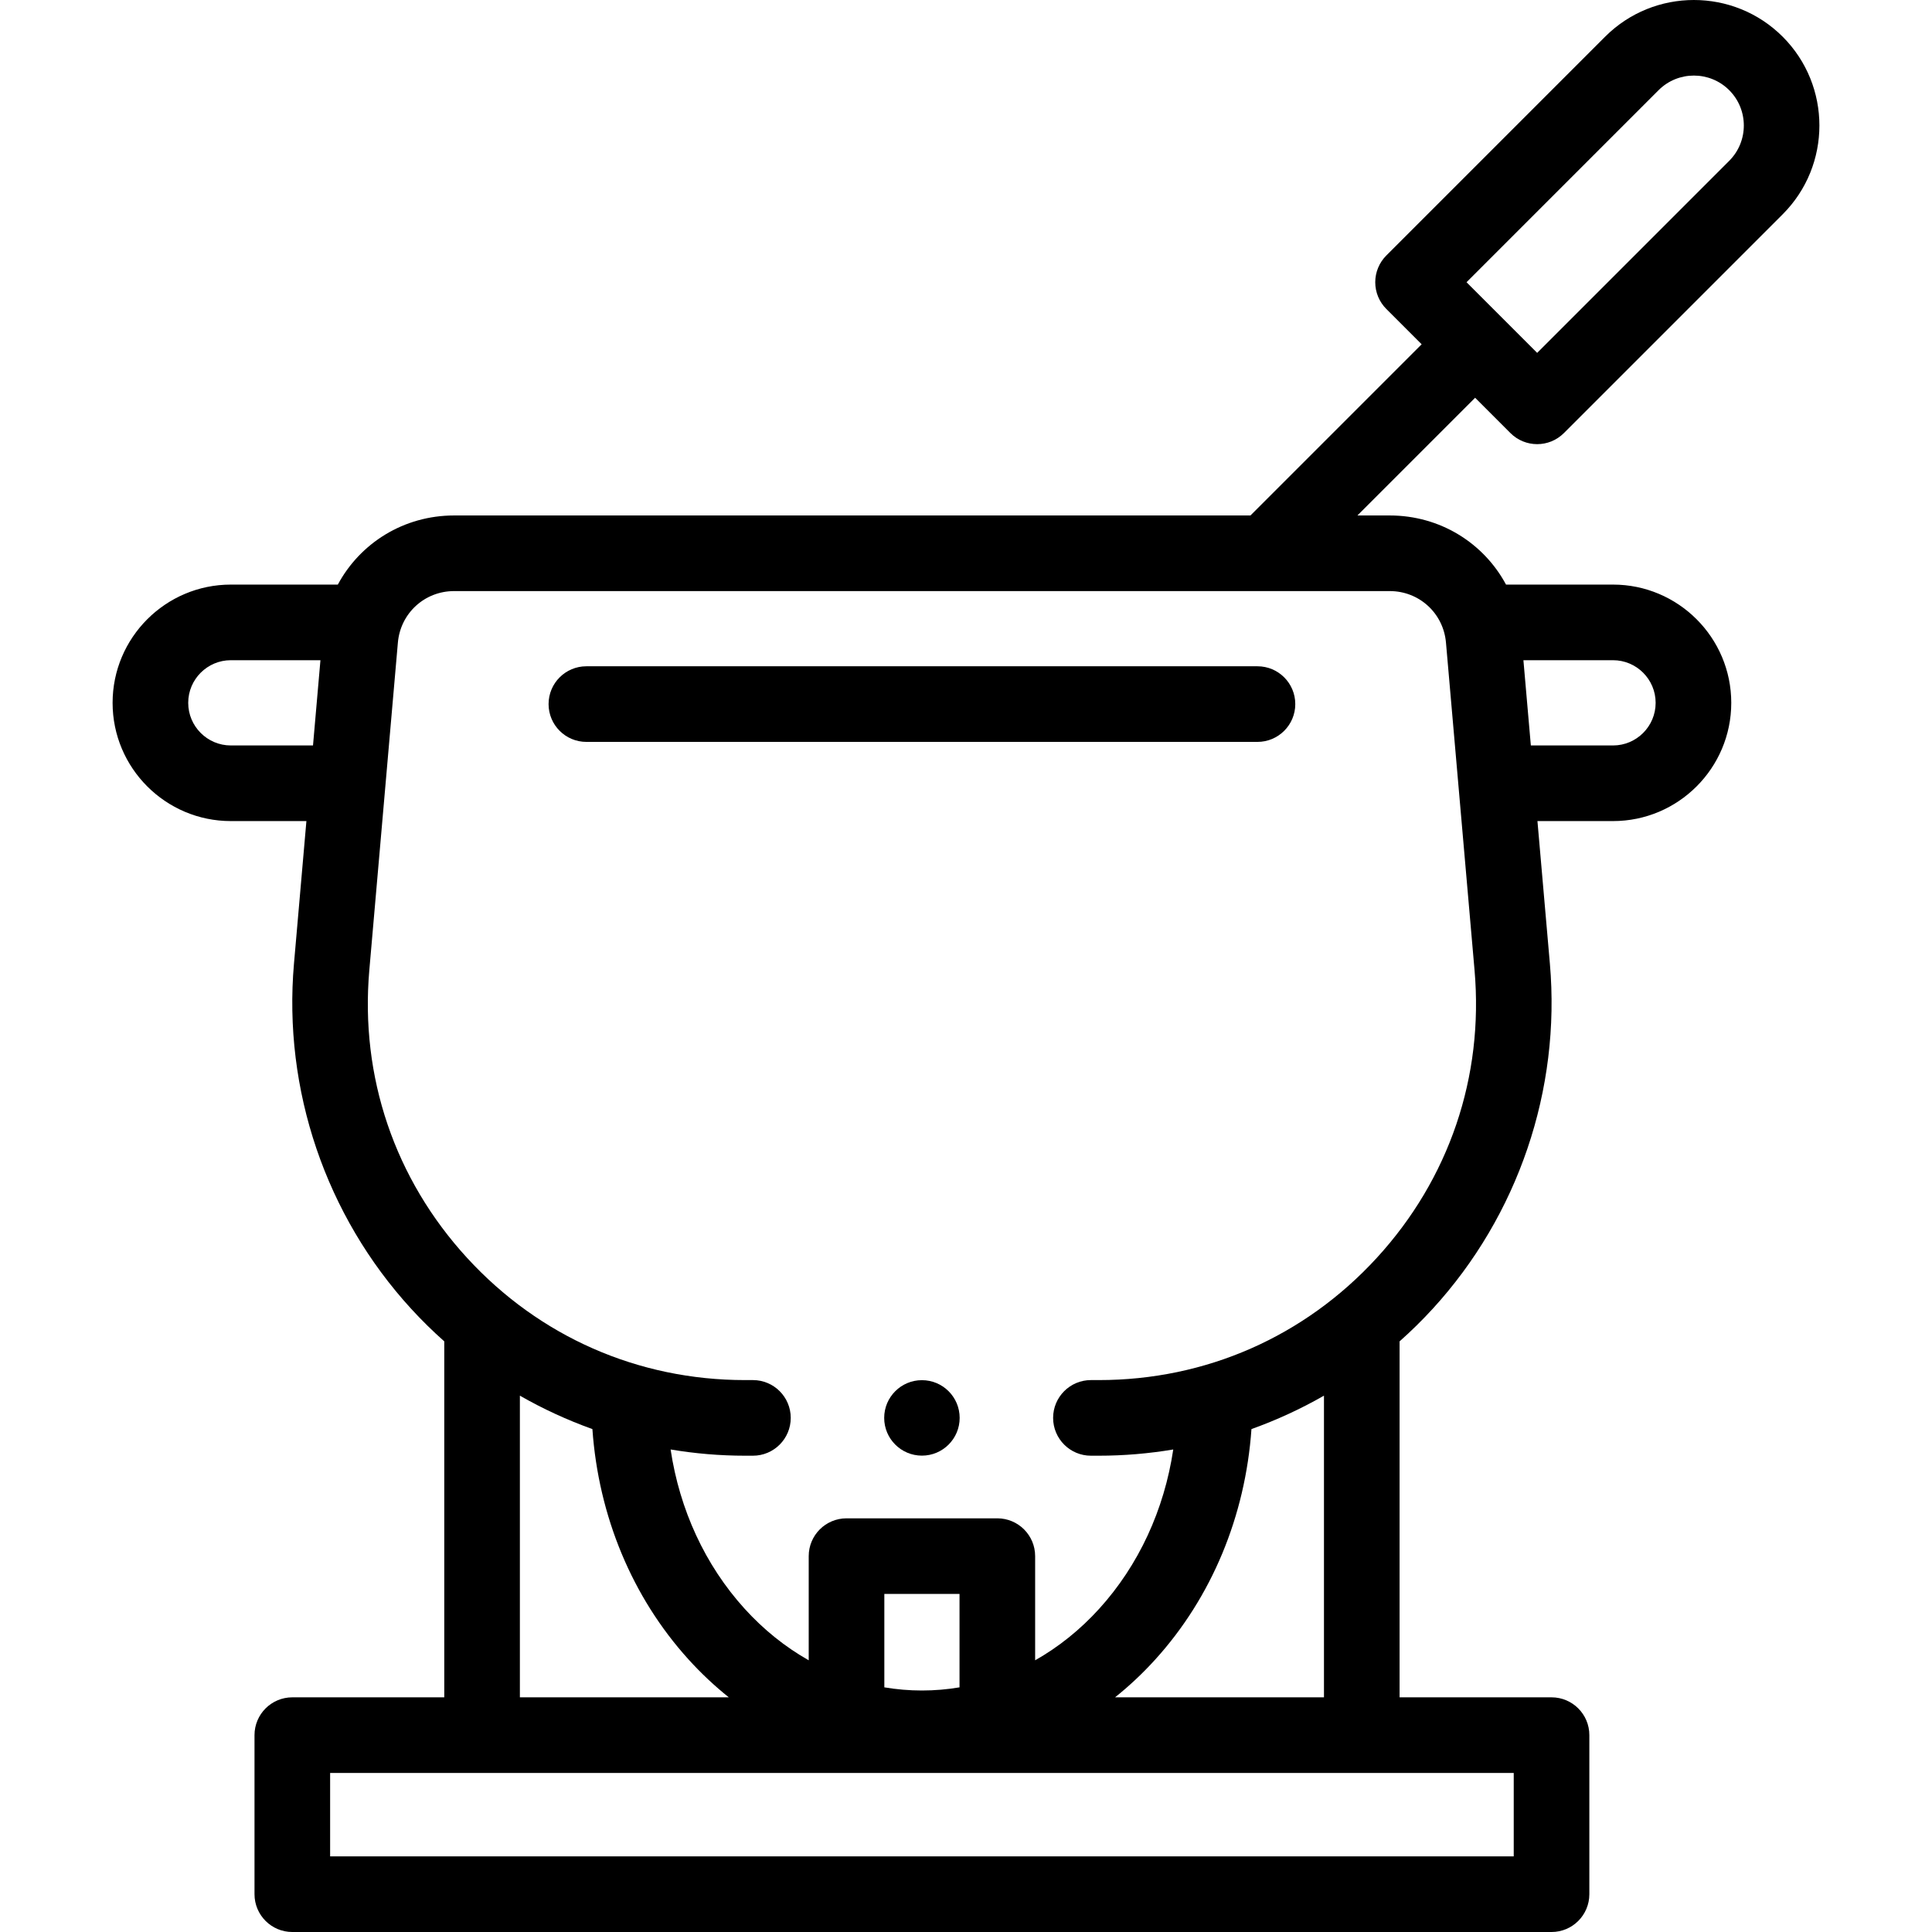 <svg id="Capa_1" enable-background="new 0 0 512 512" height="512" viewBox="0 0 512 512" width="512" xmlns="http://www.w3.org/2000/svg"><g><circle cx="244.32" cy="375.758" r="10"/><path d="m155.398 196.61h177.844c5.533 0 10.02-4.486 10.02-10.02s-4.486-10.02-10.02-10.02h-177.844c-5.534 0-10.02 4.486-10.02 10.02s4.486 10.02 10.02 10.02z"/><path d="m400.281 114.77c1.957 1.956 4.521 2.935 7.085 2.935s5.128-.979 7.085-2.935l57.979-57.979c12.974-12.975 12.974-34.086 0-47.061 0 0 0 0-.001 0-12.974-12.973-34.086-12.972-47.06 0l-57.979 57.98c-1.879 1.88-2.935 4.428-2.935 7.085 0 2.658 1.056 5.207 2.935 7.085l9.36 9.36-45.365 45.365h-211.042c-13.33 0-24.901 7.304-30.814 18.318h-28.354c-17.279 0-31.336 14.057-31.336 31.336s14.057 31.337 31.336 31.337h20.026l-3.295 37.782c-2.914 33.417 8.414 66.764 31.079 91.491 2.777 3.03 5.701 5.9 8.75 8.607v94.335h-40.269c-5.534 0-10.02 4.486-10.02 10.02v42.15c0 5.533 4.486 10.02 10.02 10.02h333.707c5.533 0 10.02-4.486 10.02-10.02v-42.15c0-5.533-4.486-10.02-10.02-10.02h-40.269v-94.334c3.05-2.707 5.973-5.576 8.751-8.607 22.665-24.728 33.992-58.075 31.078-91.492l-3.295-37.782h20.027c17.279 0 31.337-14.057 31.337-31.337 0-17.278-14.057-31.336-31.337-31.336h-28.355c-5.912-11.014-17.483-18.318-30.814-18.318h-8.57l31.195-31.195zm-339.106 82.785c-6.229 0-11.296-5.068-11.296-11.297 0-6.228 5.068-11.296 11.296-11.296h23.744l-1.97 22.593zm76.6 172.31c6.134 3.512 12.567 6.474 19.217 8.858 1.624 23.063 10.525 44.538 25.439 61.007 3.355 3.705 6.939 7.067 10.709 10.081h-55.365zm116.507 77.3c-3.273.55-6.6.835-9.962.835s-6.69-.284-9.963-.835v-24.752h19.925zm146.872 44.795h-313.668v-22.11h313.668zm-50.29-42.15h-55.364c3.755-3.002 7.324-6.347 10.668-10.035 14.936-16.472 23.856-37.967 25.481-61.053 6.649-2.384 13.082-5.346 19.215-8.857zm87.897-263.551c0 6.229-5.068 11.297-11.297 11.297h-21.774l-1.97-22.593h23.745c6.229 0 11.296 5.067 11.296 11.296zm-55.563-15.955 7.572 86.815c2.463 28.244-6.731 55.309-25.888 76.209-19.156 20.9-45.319 32.41-73.671 32.41h-2.105c-5.533 0-10.02 4.486-10.02 10.02s4.486 10.02 10.02 10.02h2.105c6.645 0 13.236-.565 19.714-1.65-2.393 15.989-9.158 30.669-19.602 42.187-5.085 5.608-10.823 10.186-17.001 13.682v-27.603c0-5.533-4.486-10.02-10.02-10.02h-39.965c-5.534 0-10.02 4.486-10.02 10.02v27.602c-6.19-3.503-11.939-8.093-17.032-13.717-10.427-11.514-17.178-26.18-19.568-42.15 6.477 1.085 13.068 1.65 19.712 1.65h2.105c5.534 0 10.02-4.486 10.02-10.02s-4.486-10.02-10.02-10.02h-2.105c-28.351 0-54.514-11.51-73.671-32.41s-28.351-47.965-25.887-76.209l7.571-86.815c.679-7.787 7.085-13.659 14.901-13.659h247.953c7.817-.001 14.223 5.871 14.902 13.658zm56.341-146.404c5.161-5.161 13.558-5.163 18.721 0 5.162 5.161 5.162 13.559 0 18.72l-50.894 50.895-18.72-18.72z"/></g></svg>